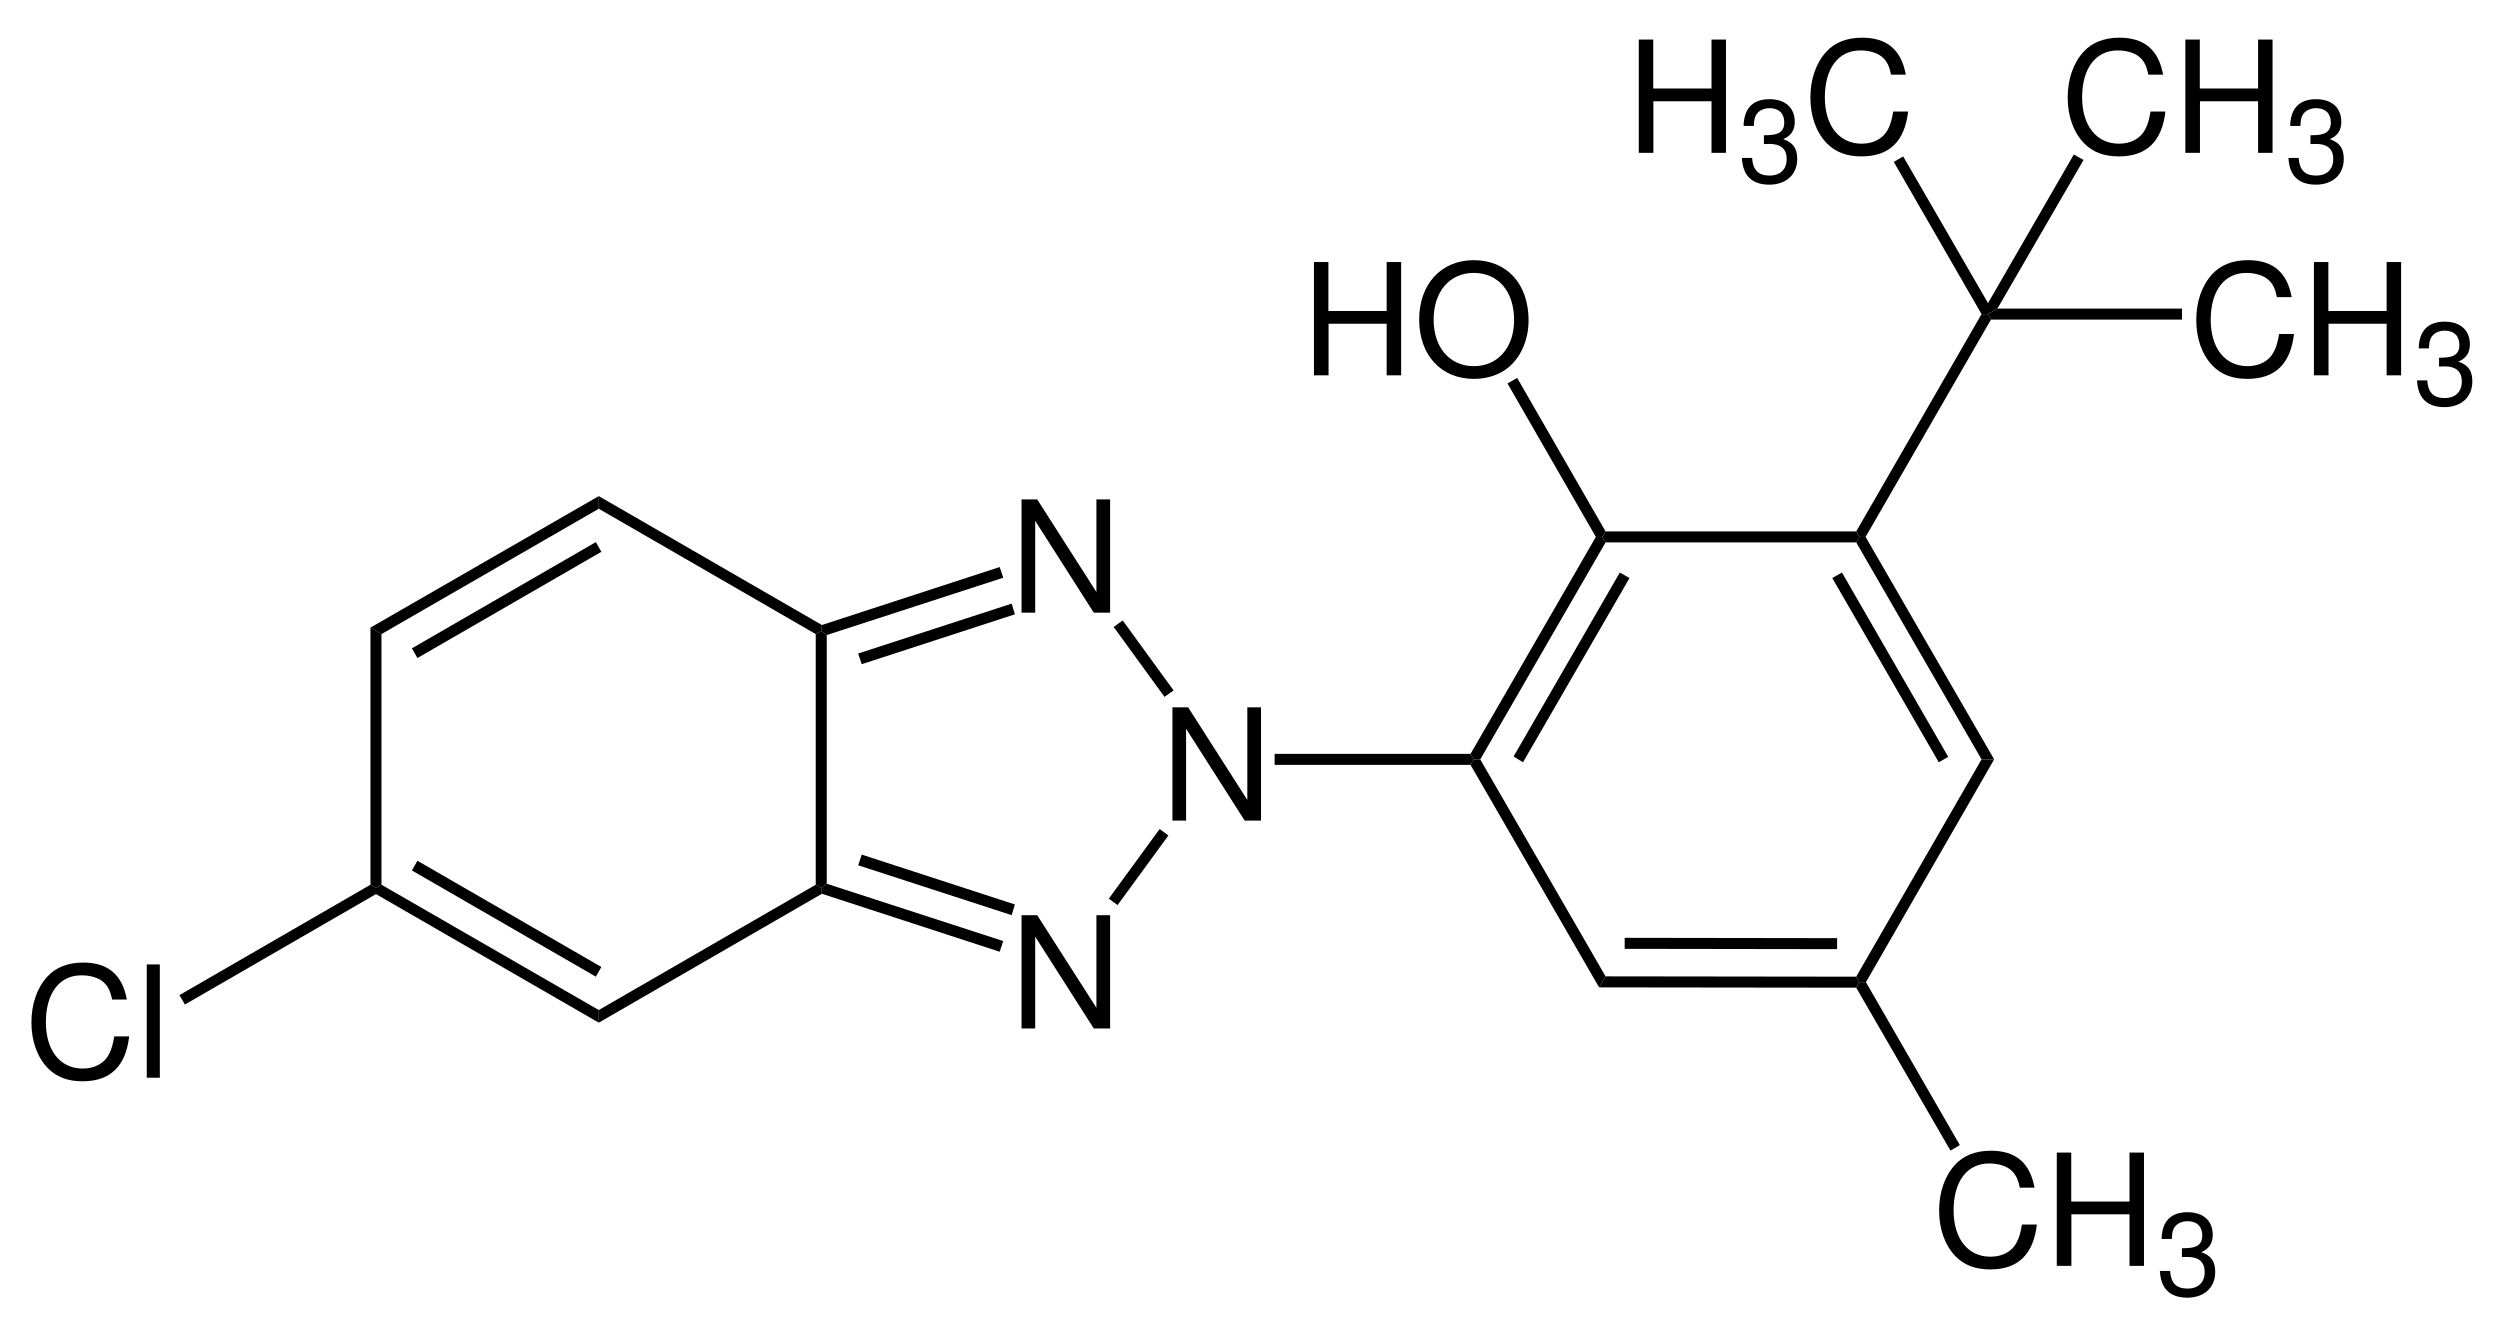 <?xml version="1.0" encoding="UTF-8"?>
<svg width="386pt" version="1.1" xmlns="http://www.w3.org/2000/svg" height="204pt" viewBox="0 0 386 204" xmlns:xlink="http://www.w3.org/1999/xlink">
 <defs>
  <clipPath id="Clip0">
   <path d="M0 0 L386 0 L386 204 L0 204 L0 0 Z" transform="translate(0, 0)"/>
  </clipPath>
 </defs>
 <g id="Hintergrund">
  <g id="Gruppe1" clip-path="url(#Clip0)">
   <path style="fill:#000000; fill-rule:nonzero;stroke:none;" d="M1.7 39.7 L0.85 40.2 L0 39.7 L0 0 L1.7 1 L1.7 39.7 Z" transform="translate(57.2, 96.9)"/>
   <path style="fill:#000000; fill-rule:nonzero;stroke:none;" d="M34.4 19.35 L34.4 21.3 L0 1.45 L0 0.5 L0.851 0 L34.4 19.35 Z" transform="translate(58.05, 136.6)"/>
   <path style="fill:#000000; fill-rule:nonzero;stroke:none;" d="M29.25 16.4 L28.4 17.9 L0 1.5 L0.851 0 L29.25 16.4 Z" transform="translate(63.6, 132.9)"/>
   <path style="fill:#000000; fill-rule:nonzero;stroke:none;" d="M33.5 0 L34.35 0.5 L34.45 1.4 L0 21.3 L0 19.35 L33.5 0 Z" transform="translate(92.45, 136.6)"/>
   <path style="fill:#000000; fill-rule:nonzero;stroke:none;" d="M0 0.5 L0.85 0 L1.7 0.649 L1.7 39.05 L0.85 39.7 L0 39.2 L0 0.5 Z" transform="translate(125.95, 97.4)"/>
   <path style="fill:#000000; fill-rule:nonzero;stroke:none;" d="M0 1.95 L0 0 L34.45 19.9 L34.35 20.801 L33.5 21.301 L0 1.95 Z" transform="translate(92.45, 76.6)"/>
   <path style="fill:#000000; fill-rule:nonzero;stroke:none;" d="M1.7 21.301 L0 20.301 L35.25 0 L35.25 1.95 L1.7 21.301 Z" transform="translate(57.2, 76.6)"/>
   <path style="fill:#000000; fill-rule:nonzero;stroke:none;" d="M0.851 17.9 L0 16.4 L28.4 0 L29.25 1.5 L0.851 17.9 Z" transform="translate(63.6, 83.7)"/>
   <path style="fill:#000000; fill-rule:evenodd;stroke:none;" d="M13.675 0 L11.562 0 L11.562 14.3 L2.421 0 L0 0 L0 17.492 L2.109 17.492 L2.109 3.312 L11.156 17.492 L13.675 17.492 L13.675 0 Z" transform="translate(157.725, 141.308)"/>
   <path style="fill:#000000; fill-rule:evenodd;stroke:none;" d="M13.676 0 L11.563 0 L11.563 14.301 L2.422 0 L0 0 L0 17.492 L2.11 17.492 L2.11 3.313 L11.157 17.492 L13.676 17.492 L13.676 0 Z" transform="translate(181.024, 109.208)"/>
   <path style="fill:#000000; fill-rule:evenodd;stroke:none;" d="M13.675 0 L11.562 0 L11.562 14.301 L2.421 0 L0 0 L0 17.492 L2.109 17.492 L2.109 3.312 L11.156 17.492 L13.675 17.492 L13.675 0 Z" transform="translate(157.725, 77.107)"/>
   <path style="fill:#000000; fill-rule:nonzero;stroke:none;" d="M28.1 8.85 L27.55 10.5 L0.1 1.55 L0 0.65 L0.85 0 L28.1 8.85 Z" transform="translate(126.8, 136.45)"/>
   <path style="fill:#000000; fill-rule:nonzero;stroke:none;" d="M24.2 7.7 L23.7 9.35 L0 1.65 L0.55 0 L24.2 7.7 Z" transform="translate(132.5, 131.95)"/>
   <path style="fill:#000000; fill-rule:nonzero;stroke:none;" d="M7.85 0 L9.2 1 L1.35 11.75 L0 10.75 L7.85 0 Z" transform="translate(171.2, 128)"/>
   <path style="fill:#000000; fill-rule:nonzero;stroke:none;" d="M0 1 L1.4 0 L9.25 10.8 L7.85 11.8 L0 1 Z" transform="translate(171.95, 95.8)"/>
   <path style="fill:#000000; fill-rule:nonzero;stroke:none;" d="M0.85 10.5 L0 9.851 L0.1 8.95 L27.55 0 L28.1 1.65 L0.85 10.5 Z" transform="translate(126.8, 87.55)"/>
   <path style="fill:#000000; fill-rule:nonzero;stroke:none;" d="M0.55 9.35 L0 7.7 L23.7 0 L24.2 1.649 L0.55 9.35 Z" transform="translate(132.5, 93.2)"/>
   <path style="fill:#000000; fill-rule:nonzero;stroke:none;" d="M30.25 0 L30.75 0.85 L30.25 1.7 L0 1.7 L0 0 L30.25 0 Z" transform="translate(196.8, 116.4)"/>
   <path style="fill:#000000; fill-rule:nonzero;stroke:none;" d="M20.85 33.5 L19.85 35.2 L0 0.85 L0.5 0 L1.5 0 L20.85 33.5 Z" transform="translate(227.05, 117.25)"/>
   <path style="fill:#000000; fill-rule:nonzero;stroke:none;" d="M39.7 0.05 L40.2 0.9 L39.7 1.75 L0 1.7 L1 0 L39.7 0.05 Z" transform="translate(246.9, 150.75)"/>
   <path style="fill:#000000; fill-rule:nonzero;stroke:none;" d="M32.8 0.05 L32.8 1.75 L0 1.7 L0 0 L32.8 0.05 Z" transform="translate(250.85, 144.8)"/>
   <path style="fill:#000000; fill-rule:nonzero;stroke:none;" d="M19.35 0 L21.3 0 L1.5 34.4 L0.5 34.4 L0 33.55 L19.35 0 Z" transform="translate(286.6, 117.25)"/>
   <path style="fill:#000000; fill-rule:nonzero;stroke:none;" d="M0 0.85 L0.5 0 L1.45 0 L21.3 34.35 L19.35 34.35 L0 0.85 Z" transform="translate(286.6, 82.9)"/>
   <path style="fill:#000000; fill-rule:nonzero;stroke:none;" d="M0 0.85 L1.5 0 L17.9 28.45 L16.45 29.3 L0 0.85 Z" transform="translate(282.9, 88.4)"/>
   <path style="fill:#000000; fill-rule:nonzero;stroke:none;" d="M0.5 1.7 L0 0.851 L0.5 0 L39.2 0 L39.7 0.851 L39.2 1.7 L0.5 1.7 Z" transform="translate(247.4, 82.05)"/>
   <path style="fill:#000000; fill-rule:nonzero;stroke:none;" d="M1.5 34.35 L0.5 34.35 L0 33.5 L19.35 0 L20.35 0 L20.85 0.85 L1.5 34.35 Z" transform="translate(227.05, 82.9)"/>
   <path style="fill:#000000; fill-rule:nonzero;stroke:none;" d="M1.45 29.3 L0 28.4 L16.4 0 L17.9 0.85 L1.45 29.3 Z" transform="translate(233.7, 88.4)"/>
   <path style="fill:#000000; fill-rule:evenodd;stroke:none;" d="M11.227 9.527 L11.227 17.492 L13.461 17.492 L13.461 0 L11.227 0 L11.227 7.559 L2.23 7.559 L2.23 0 L0 0 L0 17.492 L2.254 17.492 L2.254 9.527 L11.227 9.527 Z" transform="translate(202.874, 40.458)"/>
   <path style="fill:#000000; fill-rule:evenodd;stroke:none;" d="M8.422 0 C3.41 0 0 3.695 0 9.168 C0 14.66 3.383 18.332 8.449 18.332 C10.582 18.332 12.453 17.684 13.871 16.484 C15.766 14.879 16.895 12.168 16.895 9.312 C16.895 3.672 13.559 0 8.422 0 Z M8.422 1.969 C12.215 1.969 14.66 4.824 14.66 9.262 C14.66 13.488 12.141 16.367 8.449 16.367 C4.703 16.367 2.235 13.488 2.235 9.168 C2.235 4.848 4.703 1.969 8.422 1.969 Z" transform="translate(219.119, 40.169)"/>
   <path style="fill:#000000; fill-rule:nonzero;stroke:none;" d="M0 0.851 L1.5 0 L15.15 23.7 L14.65 24.551 L13.65 24.551 L0 0.851 Z" transform="translate(232.75, 58.35)"/>
   <path style="fill:#000000; fill-rule:evenodd;stroke:none;" d="M14.731 5.711 C14.036 1.875 11.828 0 7.989 0 C5.637 0 3.743 0.746 2.446 2.184 C0.864 3.914 0 6.41 0 9.238 C0 12.117 0.887 14.59 2.52 16.293 C3.887 17.684 5.614 18.332 7.895 18.332 C12.164 18.332 14.563 16.031 15.09 11.398 L12.789 11.398 C12.598 12.598 12.356 13.414 11.996 14.109 C11.278 15.551 9.789 16.367 7.918 16.367 C4.438 16.367 2.231 13.582 2.231 9.215 C2.231 4.73 4.317 1.969 7.727 1.969 C9.141 1.969 10.461 2.379 11.18 3.074 C11.828 3.672 12.188 4.394 12.453 5.711 L14.731 5.711 Z" transform="translate(299.402, 177.669)"/>
   <path style="fill:#000000; fill-rule:evenodd;stroke:none;" d="M11.227 9.527 L11.227 17.492 L13.461 17.492 L13.461 0 L11.227 0 L11.227 7.559 L2.231 7.559 L2.231 0 L0 0 L0 17.492 L2.254 17.492 L2.254 9.527 L11.227 9.527 Z" transform="translate(317.569, 177.958)"/>
   <path style="fill:#000000; fill-rule:evenodd;stroke:none;" d="M3.407 6.926 L3.606 6.926 L4.274 6.906 C6.024 6.906 6.922 7.699 6.922 9.234 C6.922 10.836 5.934 11.793 4.274 11.793 C2.543 11.793 1.696 10.926 1.586 9.07 L0 9.07 C0.071 10.098 0.25 10.766 0.559 11.344 C1.207 12.57 2.469 13.199 4.219 13.199 C6.852 13.199 8.547 11.633 8.547 9.215 C8.547 7.59 7.914 6.691 6.383 6.168 C7.575 5.68 8.168 4.797 8.168 3.516 C8.168 1.316 6.707 0 4.274 0 C1.696 0 0.325 1.406 0.27 4.129 L1.856 4.129 C1.875 3.356 1.946 2.922 2.145 2.523 C2.504 1.82 3.301 1.387 4.289 1.387 C5.7 1.387 6.547 2.199 6.547 3.57 C6.547 4.473 6.219 5.012 5.516 5.301 C5.086 5.481 4.524 5.555 3.407 5.57 L3.407 6.926 Z" transform="translate(333.482, 187.165)"/>
   <path style="fill:#000000; fill-rule:nonzero;stroke:none;" d="M16 25.15 L14.55 26 L0 0.85 L0.5 0 L1.5 0 L16 25.15 Z" transform="translate(286.6, 151.65)"/>
   <path style="fill:#000000; fill-rule:nonzero;stroke:none;" d="M19.35 0 L20.35 0 L20.8 0.85 L1.45 34.4 L0.5 34.4 L0 33.55 L19.35 0 Z" transform="translate(286.6, 48.5)"/>
   <path style="fill:#000000; fill-rule:evenodd;stroke:none;" d="M11.227 9.527 L11.227 17.492 L13.461 17.492 L13.461 0 L11.227 0 L11.227 7.559 L2.231 7.559 L2.231 0 L0 0 L0 17.492 L2.254 17.492 L2.254 9.527 L11.227 9.527 Z" transform="translate(253.029, 6.107)"/>
   <path style="fill:#000000; fill-rule:evenodd;stroke:none;" d="M3.407 6.926 L3.606 6.926 L4.274 6.906 C6.024 6.906 6.922 7.699 6.922 9.234 C6.922 10.836 5.934 11.793 4.274 11.793 C2.543 11.793 1.696 10.926 1.586 9.07 L0 9.07 C0.071 10.098 0.25 10.766 0.559 11.344 C1.207 12.57 2.469 13.199 4.219 13.199 C6.852 13.199 8.547 11.633 8.547 9.215 C8.547 7.59 7.914 6.691 6.383 6.168 C7.575 5.68 8.168 4.797 8.168 3.516 C8.168 1.316 6.707 0 4.274 0 C1.696 0 0.325 1.406 0.27 4.129 L1.856 4.129 C1.875 3.355 1.946 2.922 2.145 2.523 C2.504 1.82 3.301 1.387 4.289 1.387 C5.7 1.387 6.547 2.199 6.547 3.57 C6.547 4.473 6.219 5.012 5.516 5.301 C5.086 5.48 4.524 5.555 3.407 5.57 L3.407 6.926 Z" transform="translate(268.942, 15.315)"/>
   <path style="fill:#000000; fill-rule:evenodd;stroke:none;" d="M14.731 5.711 C14.036 1.875 11.829 0 7.989 0 C5.637 0 3.743 0.746 2.446 2.184 C0.864 3.914 0 6.41 0 9.238 C0 12.117 0.887 14.59 2.52 16.293 C3.887 17.684 5.614 18.332 7.895 18.332 C12.164 18.332 14.563 16.031 15.09 11.398 L12.789 11.398 C12.598 12.598 12.356 13.414 11.997 14.109 C11.278 15.551 9.789 16.367 7.918 16.367 C4.438 16.367 2.231 13.582 2.231 9.215 C2.231 4.73 4.317 1.969 7.727 1.969 C9.141 1.969 10.461 2.379 11.18 3.074 C11.829 3.672 12.188 4.395 12.454 5.711 L14.731 5.711 Z" transform="translate(279.524, 5.818)"/>
   <path style="fill:#000000; fill-rule:nonzero;stroke:none;" d="M0 0.85 L1.45 0 L14.55 22.649 L14.55 24.35 L13.55 24.35 L0 0.85 Z" transform="translate(292.4, 24.15)"/>
   <path style="fill:#000000; fill-rule:evenodd;stroke:none;" d="M14.73 5.711 C14.035 1.875 11.828 0 7.988 0 C5.636 0 3.742 0.746 2.445 2.184 C0.863 3.914 0 6.41 0 9.238 C0 12.117 0.886 14.59 2.519 16.293 C3.886 17.684 5.613 18.332 7.894 18.332 C12.164 18.332 14.562 16.031 15.089 11.399 L12.789 11.399 C12.597 12.598 12.355 13.414 11.996 14.109 C11.277 15.551 9.789 16.367 7.918 16.367 C4.437 16.367 2.23 13.582 2.23 9.215 C2.23 4.731 4.316 1.969 7.726 1.969 C9.14 1.969 10.46 2.379 11.179 3.074 C11.828 3.672 12.187 4.395 12.453 5.711 L14.73 5.711 Z" transform="translate(339.103, 40.169)"/>
   <path style="fill:#000000; fill-rule:evenodd;stroke:none;" d="M11.226 9.527 L11.226 17.492 L13.46 17.492 L13.46 0 L11.226 0 L11.226 7.559 L2.23 7.559 L2.23 0 L0 0 L0 17.492 L2.253 17.492 L2.253 9.527 L11.226 9.527 Z" transform="translate(357.27, 40.458)"/>
   <path style="fill:#000000; fill-rule:evenodd;stroke:none;" d="M3.406 6.926 L3.605 6.926 L4.273 6.906 C6.023 6.906 6.921 7.699 6.921 9.234 C6.921 10.836 5.933 11.793 4.273 11.793 C2.543 11.793 1.695 10.926 1.586 9.07 L0 9.07 C0.07 10.098 0.25 10.766 0.558 11.344 C1.207 12.57 2.468 13.199 4.218 13.199 C6.851 13.199 8.546 11.633 8.546 9.215 C8.546 7.59 7.914 6.691 6.382 6.168 C7.574 5.68 8.168 4.797 8.168 3.516 C8.168 1.316 6.707 0 4.273 0 C1.695 0 0.324 1.406 0.269 4.129 L1.855 4.129 C1.875 3.356 1.945 2.922 2.144 2.523 C2.504 1.82 3.3 1.387 4.289 1.387 C5.699 1.387 6.546 2.199 6.546 3.57 C6.546 4.473 6.218 5.012 5.515 5.301 C5.086 5.481 4.523 5.555 3.406 5.57 L3.406 6.926 Z" transform="translate(373.183, 49.665)"/>
   <path style="fill:#000000; fill-rule:nonzero;stroke:none;" d="M29.95 0 L29.95 1.699 L0.45 1.699 L0 0.85 L1.45 0 L29.95 0 Z" transform="translate(306.95, 47.65)"/>
   <path style="fill:#000000; fill-rule:evenodd;stroke:none;" d="M14.73 5.711 C14.035 1.875 11.828 0 7.988 0 C5.637 0 3.742 0.746 2.445 2.184 C0.863 3.914 0 6.41 0 9.238 C0 12.117 0.887 14.59 2.519 16.293 C3.887 17.684 5.613 18.332 7.894 18.332 C12.164 18.332 14.562 16.031 15.09 11.398 L12.789 11.398 C12.598 12.598 12.355 13.414 11.996 14.109 C11.277 15.551 9.789 16.367 7.918 16.367 C4.437 16.367 2.23 13.582 2.23 9.215 C2.23 4.73 4.316 1.969 7.727 1.969 C9.141 1.969 10.461 2.379 11.18 3.074 C11.828 3.672 12.187 4.395 12.453 5.711 L14.73 5.711 Z" transform="translate(319.252, 5.818)"/>
   <path style="fill:#000000; fill-rule:evenodd;stroke:none;" d="M11.227 9.527 L11.227 17.492 L13.461 17.492 L13.461 0 L11.227 0 L11.227 7.559 L2.23 7.559 L2.23 0 L0 0 L0 17.492 L2.254 17.492 L2.254 9.527 L11.227 9.527 Z" transform="translate(337.419, 6.107)"/>
   <path style="fill:#000000; fill-rule:evenodd;stroke:none;" d="M3.406 6.926 L3.606 6.926 L4.273 6.906 C6.023 6.906 6.922 7.699 6.922 9.234 C6.922 10.836 5.934 11.793 4.273 11.793 C2.543 11.793 1.695 10.926 1.586 9.07 L0 9.07 C0.07 10.098 0.25 10.766 0.559 11.344 C1.207 12.57 2.469 13.199 4.219 13.199 C6.852 13.199 8.547 11.633 8.547 9.215 C8.547 7.59 7.914 6.691 6.383 6.168 C7.574 5.68 8.168 4.797 8.168 3.516 C8.168 1.316 6.707 0 4.273 0 C1.695 0 0.324 1.406 0.27 4.129 L1.856 4.129 C1.875 3.355 1.945 2.922 2.145 2.523 C2.504 1.82 3.301 1.387 4.289 1.387 C5.699 1.387 6.547 2.199 6.547 3.57 C6.547 4.473 6.219 5.012 5.516 5.301 C5.086 5.48 4.523 5.555 3.406 5.57 L3.406 6.926 Z" transform="translate(353.332, 15.315)"/>
   <path style="fill:#000000; fill-rule:nonzero;stroke:none;" d="M13.25 0 L14.75 0.851 L1.45 23.801 L0 24.65 L0 22.95 L13.25 0 Z" transform="translate(306.95, 23.85)"/>
   <path style="fill:#000000; fill-rule:evenodd;stroke:none;" d="M14.73 5.711 C14.035 1.875 11.828 0 7.988 0 C5.637 0 3.742 0.746 2.445 2.184 C0.863 3.914 0 6.41 0 9.238 C0 12.117 0.887 14.59 2.52 16.293 C3.887 17.684 5.613 18.332 7.895 18.332 C12.164 18.332 14.562 16.031 15.09 11.399 L12.789 11.399 C12.598 12.598 12.355 13.414 11.996 14.11 C11.277 15.551 9.789 16.367 7.918 16.367 C4.438 16.367 2.23 13.582 2.23 9.215 C2.23 4.731 4.316 1.969 7.727 1.969 C9.141 1.969 10.461 2.379 11.18 3.074 C11.828 3.672 12.188 4.395 12.453 5.711 L14.73 5.711 Z" transform="translate(4.853, 148.619)"/>
   <path style="fill:#000000; fill-rule:evenodd;stroke:none;" d="M2.016 0 L0 0 L0 17.492 L2.016 17.492 L2.016 0 Z" transform="translate(22.66, 148.908)"/>
   <path style="fill:#000000; fill-rule:nonzero;stroke:none;" d="M0.85 18.5 L0 17.05 L29.5 0 L30.35 0.5 L30.35 1.45 L0.85 18.5 Z" transform="translate(27.7, 136.6)"/>
  </g>
 </g>
</svg>
